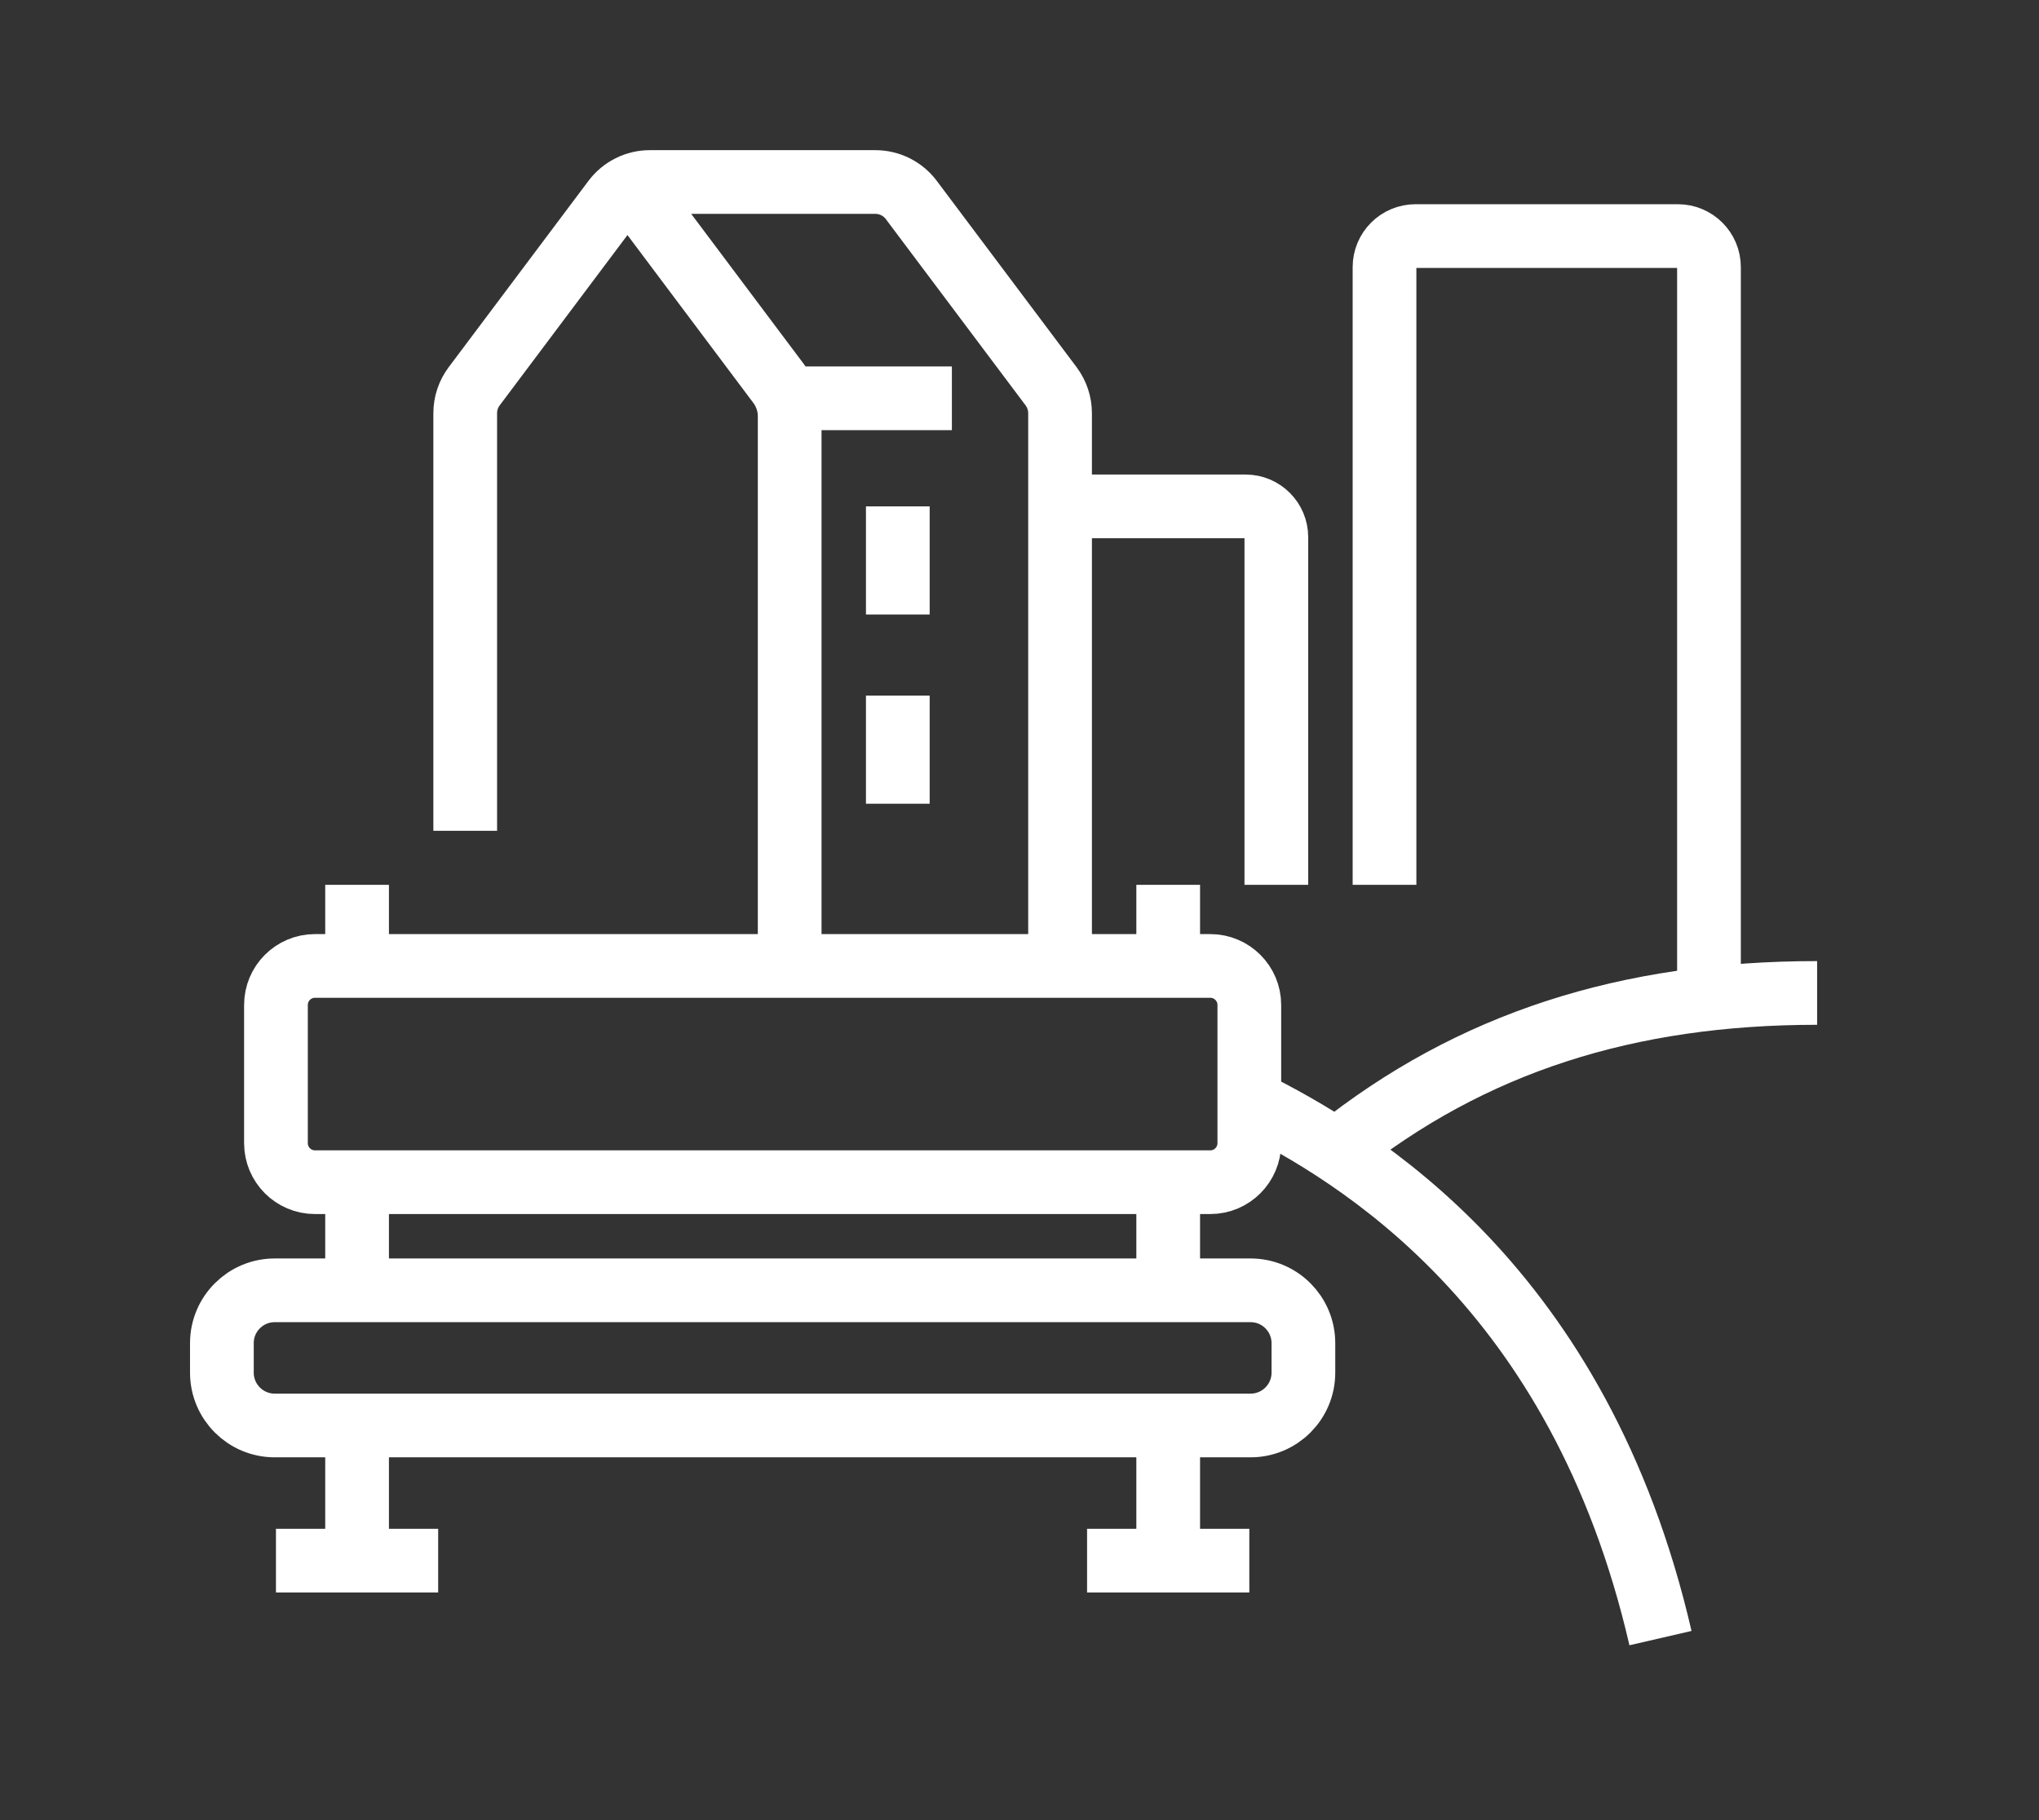 <svg width="56" height="50" viewBox="0 0 56 50" fill="none" xmlns="http://www.w3.org/2000/svg">
<rect x="0" y="0" width="56" height="50" fill="#333333" stroke="none"/>
<path d="M9.807 26.535V24.307M9.807 32.476V35.446M9.807 39.159V42.872M7.579 42.872H12.034M32.084 26.535V24.307M32.084 32.476V35.446M32.084 39.159V42.872M29.856 42.872H34.312M17.322 5.118L21.392 10.546C21.584 10.803 21.688 11.114 21.688 11.434V26.535M12.777 22.822V11.351C12.777 11.084 12.863 10.826 13.023 10.612L16.863 5.492C17.096 5.183 17.46 5 17.847 5H24.043C24.43 5 24.795 5.183 25.027 5.492L28.868 10.612C29.028 10.826 29.114 11.085 29.114 11.351V26.535M21.603 10.941H26.143M24.658 13.911V16.881M24.658 19.109V22.079M29.114 13.911H34.209C34.676 13.911 35.054 14.29 35.054 14.757V24.307M46.936 27.438V7.338C46.936 6.867 46.554 6.485 46.083 6.485H38.878C38.407 6.485 38.025 6.867 38.025 7.338V24.307M36.697 31.608C40.41 28.638 44.708 27.277 49.906 27.277M34.312 30.248C37.282 31.733 43.376 35.346 45.604 45M33.24 32.476H8.651C8.059 32.476 7.579 31.995 7.579 31.403V27.608C7.579 27.015 8.059 26.535 8.651 26.535H33.239C33.831 26.535 34.312 27.015 34.312 27.607V31.403C34.312 31.995 33.831 32.476 33.24 32.476ZM34.346 39.159H7.545C6.744 39.159 6.094 38.509 6.094 37.708V36.896C6.094 36.096 6.744 35.446 7.545 35.446H34.347C35.147 35.446 35.797 36.096 35.797 36.897V37.709C35.797 38.509 35.147 39.159 34.346 39.159Z" stroke="white" stroke-width="1.75" stroke-miterlimit="10"/>
</svg>
